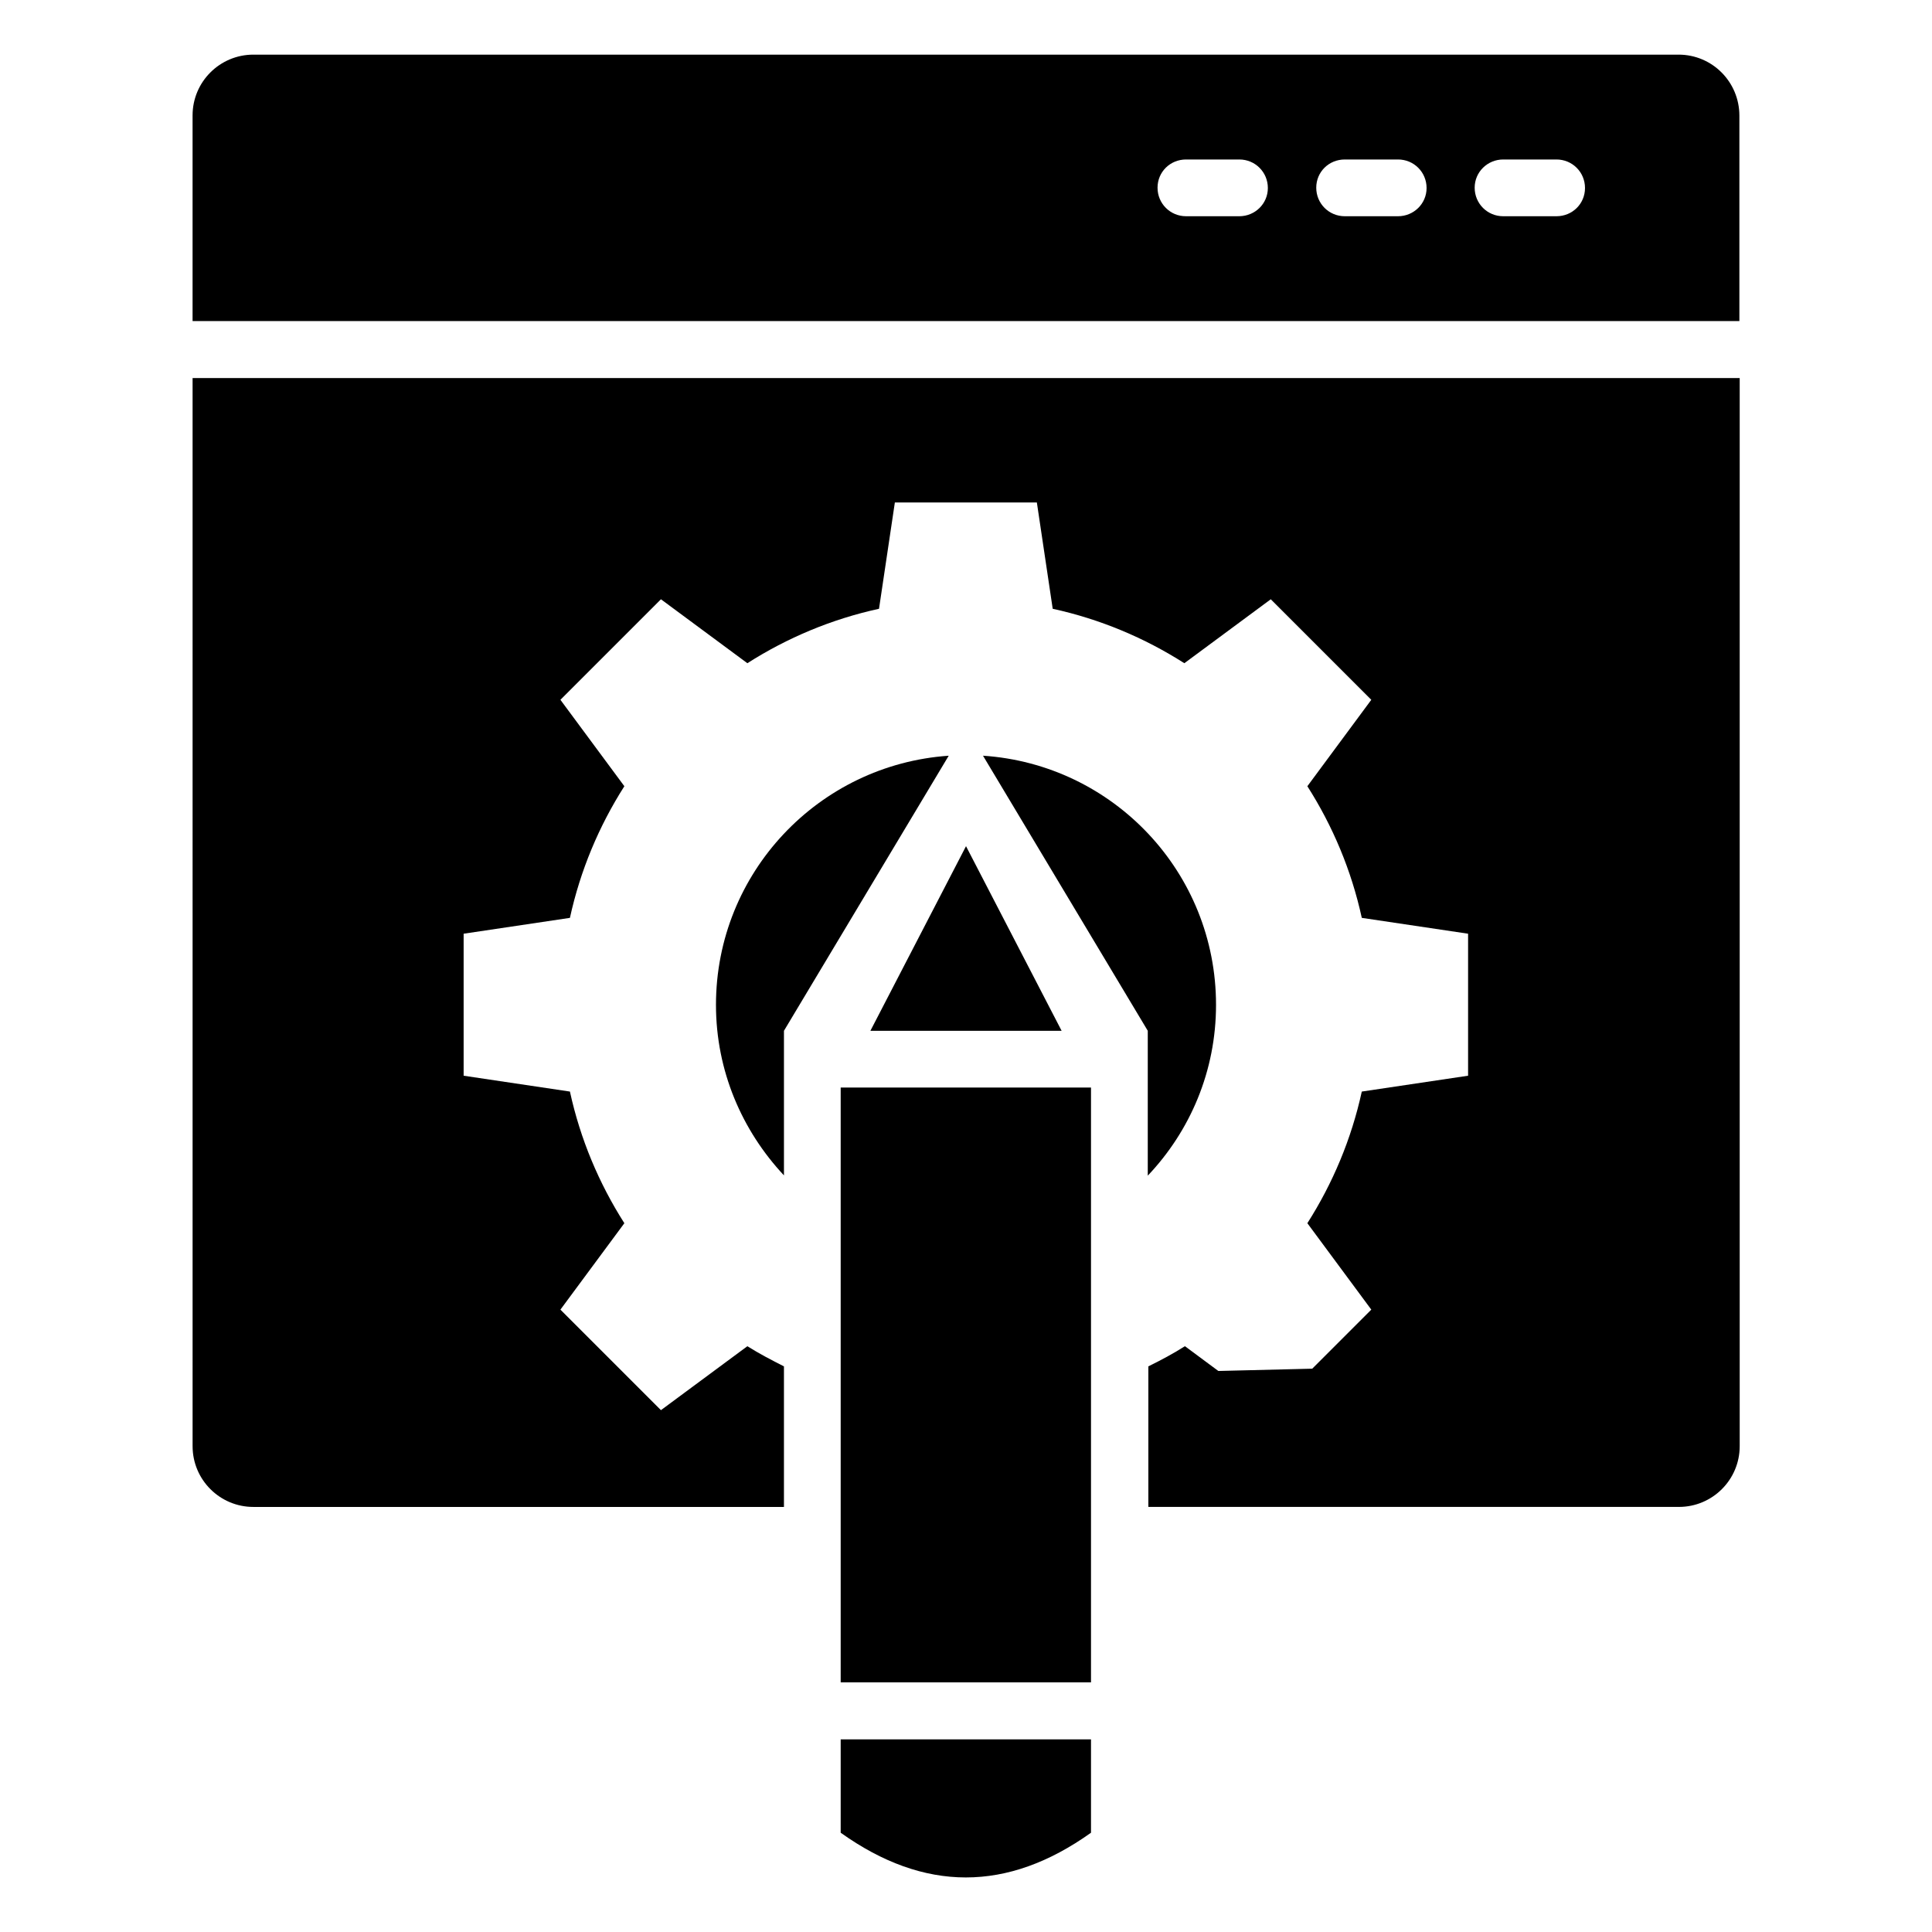 <?xml version="1.0" encoding="UTF-8"?>
<!-- Uploaded to: SVG Repo, www.svgrepo.com, Generator: SVG Repo Mixer Tools -->
<svg fill="#000000" width="800px" height="800px" version="1.1" viewBox="144 144 512 512" xmlns="http://www.w3.org/2000/svg">
 <g>
  <path d="m588.85 158.48h-377.71c-8.855 0-16.105 7.176-16.105 16.105v54.504h409.92v-54.426c0-9.008-7.25-16.184-16.105-16.184zm-116.41 42.824h-14.121c-4.199 0-7.559-3.359-7.559-7.559 0-4.199 3.359-7.481 7.555-7.481h14.121c4.199 0 7.559 3.359 7.559 7.559 0 4.195-3.434 7.481-7.555 7.481zm42.059 0h-14.121c-4.199 0-7.559-3.359-7.559-7.559 0-4.199 3.359-7.481 7.559-7.481h14.121c4.199 0 7.559 3.359 7.559 7.559 0 4.195-3.438 7.481-7.559 7.481zm41.984 0h-14.121c-4.199 0-7.559-3.359-7.559-7.559 0-4.199 3.438-7.481 7.559-7.481h14.121c4.199 0 7.559 3.359 7.559 7.559 0 4.195-3.359 7.481-7.559 7.481z"/>
  <path d="m366.79 629.69c22.137 15.801 44.199 15.801 66.336 0v-24.734h-66.336z"/>
  <path d="m366.79 432.21h66.336v157.63h-66.336z"/>
  <path d="m195.04 527.25c0 8.93 7.25 16.105 16.105 16.105h140.61v-37.25c-3.281-1.68-6.566-3.359-9.695-5.344l-22.902 16.945-26.641-26.641 16.945-22.902c-6.719-10.535-11.68-22.289-14.426-34.887l-28.168-4.199v-37.633l28.168-4.199c2.75-12.594 7.711-24.352 14.426-34.887l-16.945-22.902 26.641-26.641 22.902 16.945c10.535-6.719 22.289-11.68 34.887-14.426l4.199-28.168h37.633l4.199 28.168c12.594 2.75 24.352 7.711 34.887 14.426l22.902-16.945 26.641 26.641-16.945 22.902c6.719 10.535 11.68 22.289 14.426 34.887l28.168 4.199v37.633l-28.168 4.199c-2.75 12.594-7.711 24.352-14.426 34.887l16.945 22.902-15.648 15.648-24.887 0.609-8.855-6.566c-3.129 1.984-6.414 3.742-9.695 5.344v37.25h140.61c8.855 0 16.105-7.176 16.105-16.105v-283.05h-410z"/>
  <path d="m374.66 417.18h50.684l-25.34-48.934z"/>
  <path d="m466.26 410.3c0-35.113-27.25-63.738-61.754-66.031l43.664 72.898v38.395c11.219-11.828 18.09-27.707 18.09-45.262z"/>
  <path d="m333.74 410.3c0 17.559 6.945 33.359 18.016 45.191v-38.32l43.664-72.898c-34.426 2.363-61.68 30.988-61.68 66.027z"/>
 </g>
</svg>